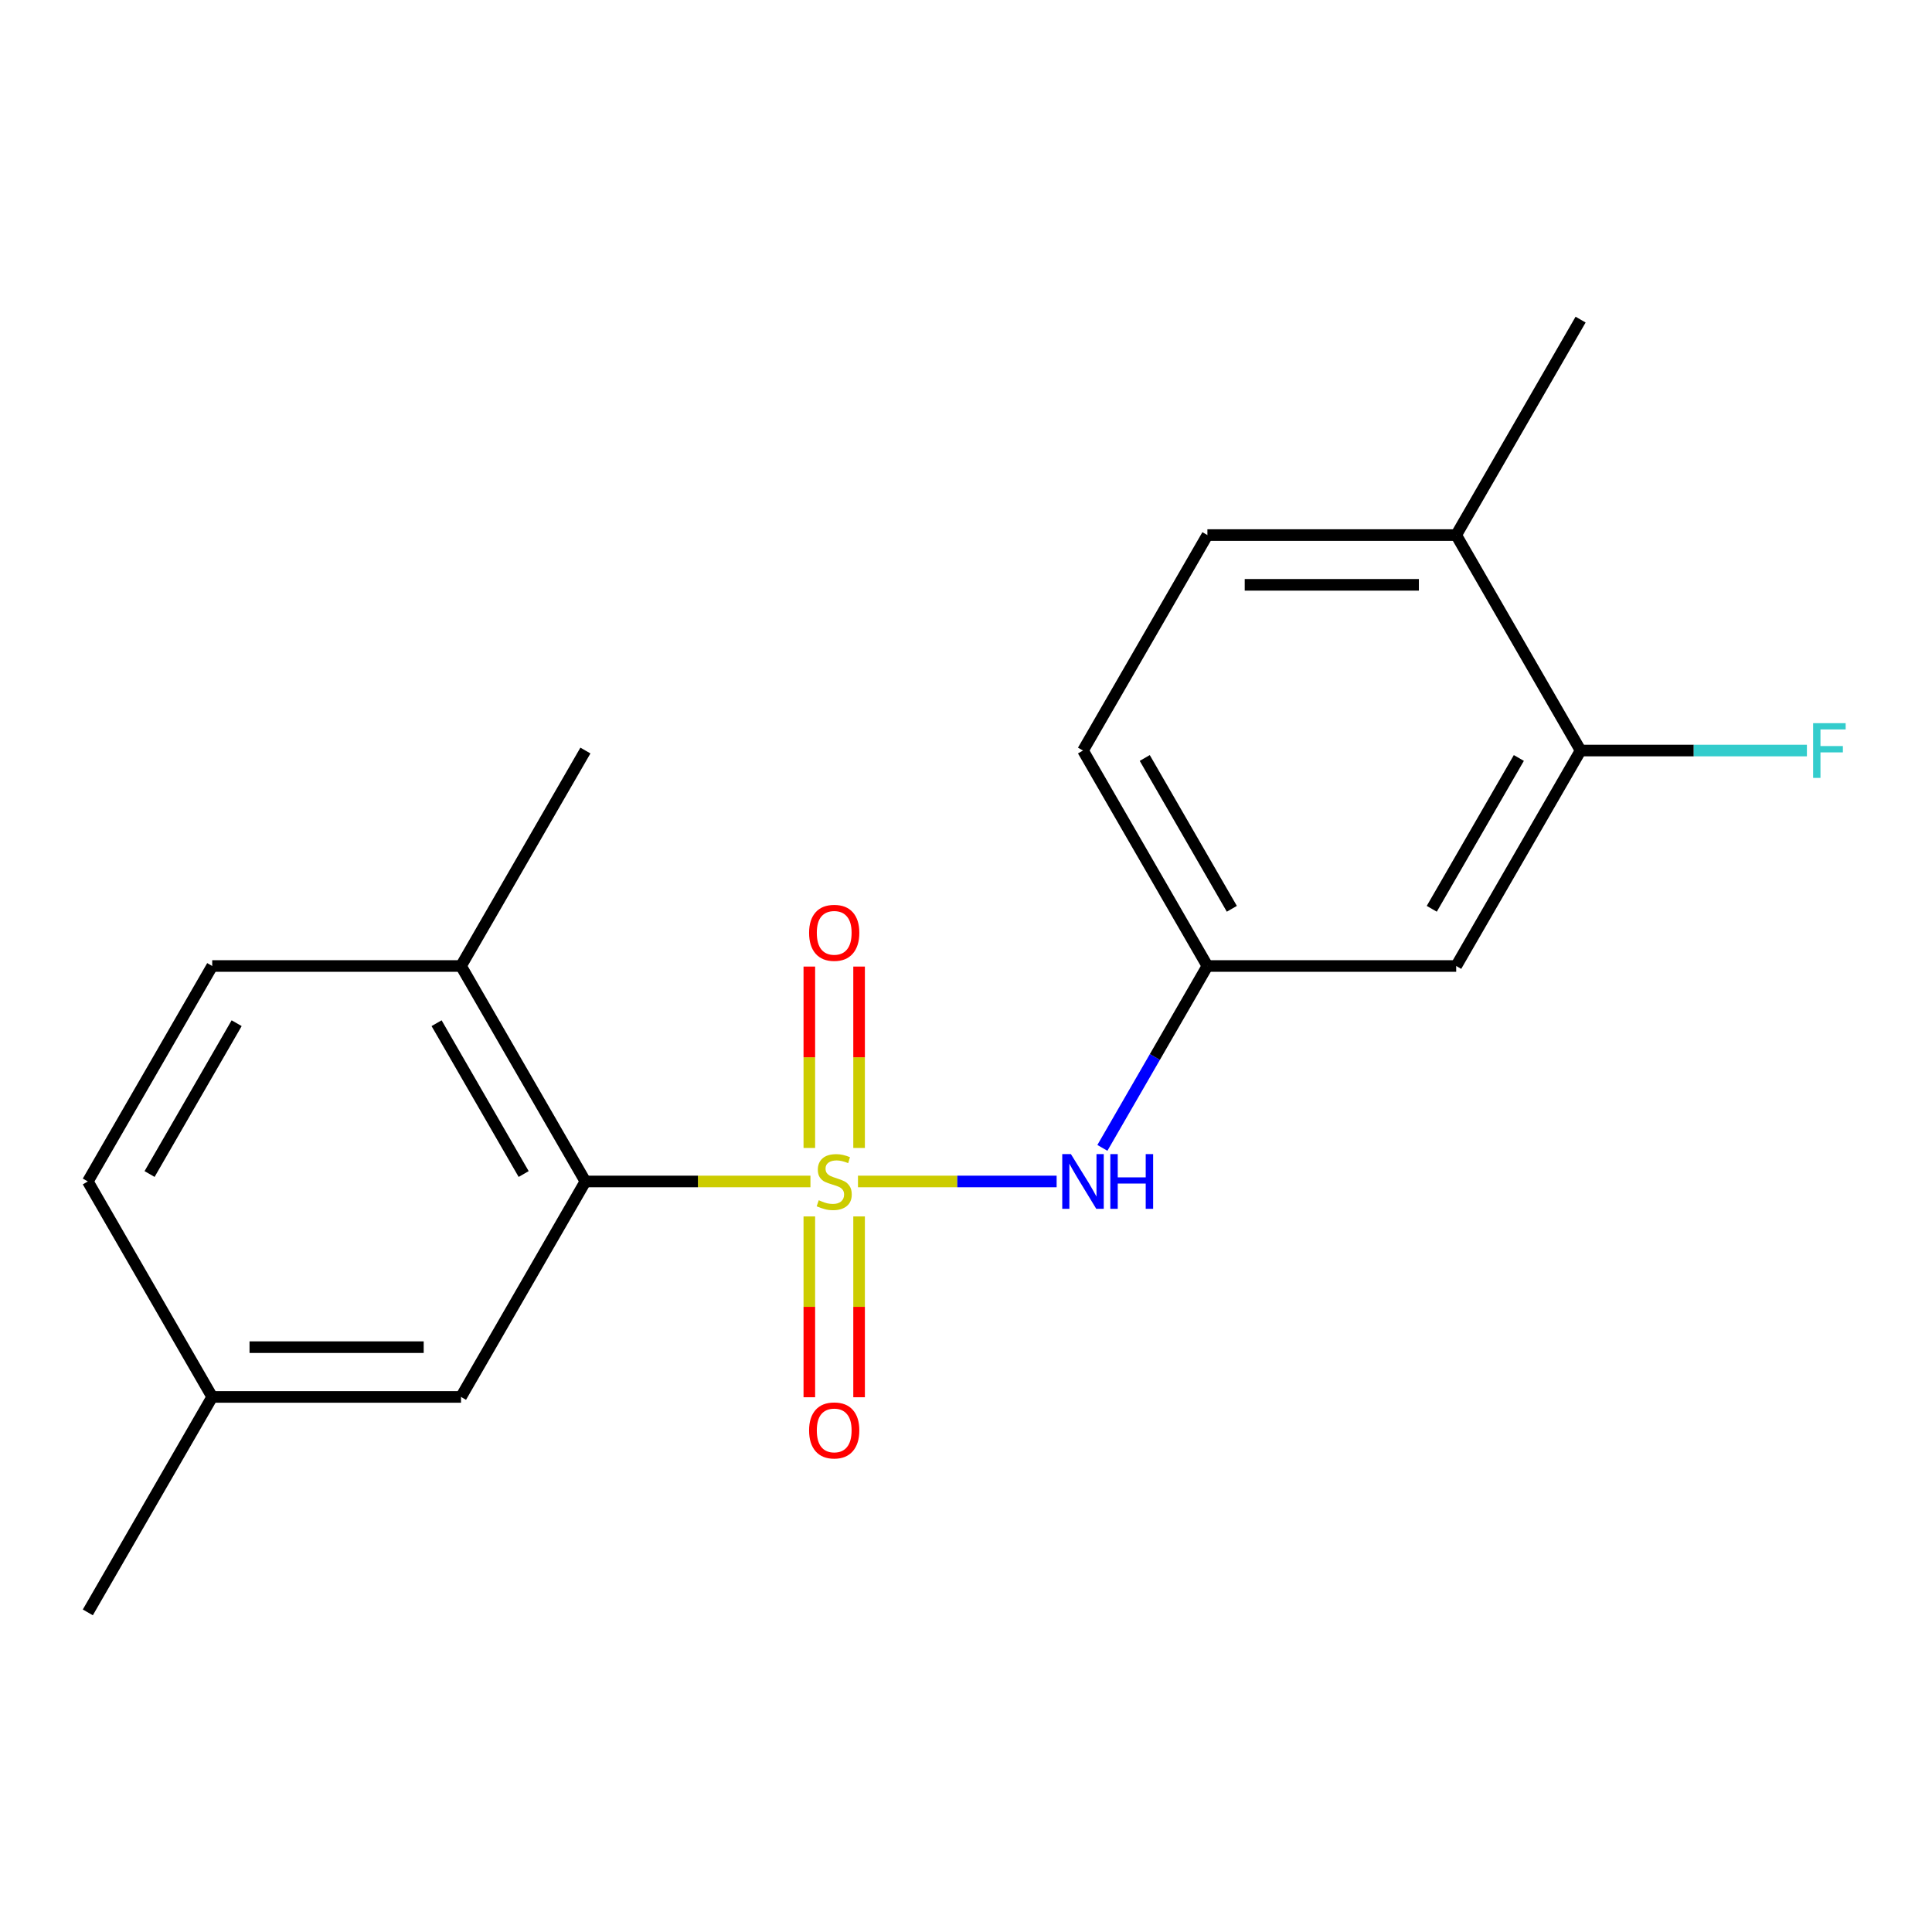<?xml version='1.0' encoding='iso-8859-1'?>
<svg version='1.1' baseProfile='full'
              xmlns='http://www.w3.org/2000/svg'
                      xmlns:rdkit='http://www.rdkit.org/xml'
                      xmlns:xlink='http://www.w3.org/1999/xlink'
                  xml:space='preserve'
width='1000px' height='1000px' viewBox='0 0 1000 1000'>
<!-- END OF HEADER -->
<rect style='opacity:1.0;fill:#FFFFFF;stroke:none' width='1000' height='1000' x='0' y='0'> </rect>
<path class='bond-0' d='M 419.485,611.524 L 361.247,611.524' style='fill:none;fill-rule:evenodd;stroke:#CCCC00;stroke-width:6px;stroke-linecap:butt;stroke-linejoin:miter;stroke-opacity:1' />
<path class='bond-0' d='M 361.247,611.524 L 303.008,611.524' style='fill:none;fill-rule:evenodd;stroke:#000000;stroke-width:6px;stroke-linecap:butt;stroke-linejoin:miter;stroke-opacity:1' />
<path class='bond-1' d='M 444.084,611.524 L 495.497,611.524' style='fill:none;fill-rule:evenodd;stroke:#CCCC00;stroke-width:6px;stroke-linecap:butt;stroke-linejoin:miter;stroke-opacity:1' />
<path class='bond-1' d='M 495.497,611.524 L 546.909,611.524' style='fill:none;fill-rule:evenodd;stroke:#0000FF;stroke-width:6px;stroke-linecap:butt;stroke-linejoin:miter;stroke-opacity:1' />
<path class='bond-2' d='M 444.662,594.184 L 444.662,547.239' style='fill:none;fill-rule:evenodd;stroke:#CCCC00;stroke-width:6px;stroke-linecap:butt;stroke-linejoin:miter;stroke-opacity:1' />
<path class='bond-2' d='M 444.662,547.239 L 444.662,500.293' style='fill:none;fill-rule:evenodd;stroke:#FF0000;stroke-width:6px;stroke-linecap:butt;stroke-linejoin:miter;stroke-opacity:1' />
<path class='bond-2' d='M 418.907,594.184 L 418.907,547.239' style='fill:none;fill-rule:evenodd;stroke:#CCCC00;stroke-width:6px;stroke-linecap:butt;stroke-linejoin:miter;stroke-opacity:1' />
<path class='bond-2' d='M 418.907,547.239 L 418.907,500.293' style='fill:none;fill-rule:evenodd;stroke:#FF0000;stroke-width:6px;stroke-linecap:butt;stroke-linejoin:miter;stroke-opacity:1' />
<path class='bond-3' d='M 418.907,629.623 L 418.907,676.418' style='fill:none;fill-rule:evenodd;stroke:#CCCC00;stroke-width:6px;stroke-linecap:butt;stroke-linejoin:miter;stroke-opacity:1' />
<path class='bond-3' d='M 418.907,676.418 L 418.907,723.214' style='fill:none;fill-rule:evenodd;stroke:#FF0000;stroke-width:6px;stroke-linecap:butt;stroke-linejoin:miter;stroke-opacity:1' />
<path class='bond-3' d='M 444.662,629.623 L 444.662,676.418' style='fill:none;fill-rule:evenodd;stroke:#CCCC00;stroke-width:6px;stroke-linecap:butt;stroke-linejoin:miter;stroke-opacity:1' />
<path class='bond-3' d='M 444.662,676.418 L 444.662,723.214' style='fill:none;fill-rule:evenodd;stroke:#FF0000;stroke-width:6px;stroke-linecap:butt;stroke-linejoin:miter;stroke-opacity:1' />
<path class='bond-7' d='M 303.008,611.524 L 238.62,500' style='fill:none;fill-rule:evenodd;stroke:#000000;stroke-width:6px;stroke-linecap:butt;stroke-linejoin:miter;stroke-opacity:1' />
<path class='bond-7' d='M 271.045,607.673 L 225.973,529.606' style='fill:none;fill-rule:evenodd;stroke:#000000;stroke-width:6px;stroke-linecap:butt;stroke-linejoin:miter;stroke-opacity:1' />
<path class='bond-8' d='M 303.008,611.524 L 238.62,723.048' style='fill:none;fill-rule:evenodd;stroke:#000000;stroke-width:6px;stroke-linecap:butt;stroke-linejoin:miter;stroke-opacity:1' />
<path class='bond-6' d='M 570.595,594.144 L 597.773,547.072' style='fill:none;fill-rule:evenodd;stroke:#0000FF;stroke-width:6px;stroke-linecap:butt;stroke-linejoin:miter;stroke-opacity:1' />
<path class='bond-6' d='M 597.773,547.072 L 624.95,500' style='fill:none;fill-rule:evenodd;stroke:#000000;stroke-width:6px;stroke-linecap:butt;stroke-linejoin:miter;stroke-opacity:1' />
<path class='bond-4' d='M 818.115,388.476 L 753.726,500' style='fill:none;fill-rule:evenodd;stroke:#000000;stroke-width:6px;stroke-linecap:butt;stroke-linejoin:miter;stroke-opacity:1' />
<path class='bond-4' d='M 786.152,392.327 L 741.08,470.394' style='fill:none;fill-rule:evenodd;stroke:#000000;stroke-width:6px;stroke-linecap:butt;stroke-linejoin:miter;stroke-opacity:1' />
<path class='bond-12' d='M 818.115,388.476 L 876.683,388.476' style='fill:none;fill-rule:evenodd;stroke:#000000;stroke-width:6px;stroke-linecap:butt;stroke-linejoin:miter;stroke-opacity:1' />
<path class='bond-12' d='M 876.683,388.476 L 935.252,388.476' style='fill:none;fill-rule:evenodd;stroke:#33CCCC;stroke-width:6px;stroke-linecap:butt;stroke-linejoin:miter;stroke-opacity:1' />
<path class='bond-20' d='M 818.115,388.476 L 753.726,276.952' style='fill:none;fill-rule:evenodd;stroke:#000000;stroke-width:6px;stroke-linecap:butt;stroke-linejoin:miter;stroke-opacity:1' />
<path class='bond-5' d='M 753.726,500 L 624.95,500' style='fill:none;fill-rule:evenodd;stroke:#000000;stroke-width:6px;stroke-linecap:butt;stroke-linejoin:miter;stroke-opacity:1' />
<path class='bond-14' d='M 624.95,500 L 560.561,388.476' style='fill:none;fill-rule:evenodd;stroke:#000000;stroke-width:6px;stroke-linecap:butt;stroke-linejoin:miter;stroke-opacity:1' />
<path class='bond-14' d='M 637.596,470.394 L 592.524,392.327' style='fill:none;fill-rule:evenodd;stroke:#000000;stroke-width:6px;stroke-linecap:butt;stroke-linejoin:miter;stroke-opacity:1' />
<path class='bond-10' d='M 238.62,500 L 109.843,500' style='fill:none;fill-rule:evenodd;stroke:#000000;stroke-width:6px;stroke-linecap:butt;stroke-linejoin:miter;stroke-opacity:1' />
<path class='bond-16' d='M 238.62,500 L 303.008,388.476' style='fill:none;fill-rule:evenodd;stroke:#000000;stroke-width:6px;stroke-linecap:butt;stroke-linejoin:miter;stroke-opacity:1' />
<path class='bond-13' d='M 238.62,723.048 L 109.843,723.048' style='fill:none;fill-rule:evenodd;stroke:#000000;stroke-width:6px;stroke-linecap:butt;stroke-linejoin:miter;stroke-opacity:1' />
<path class='bond-13' d='M 219.303,697.292 L 129.159,697.292' style='fill:none;fill-rule:evenodd;stroke:#000000;stroke-width:6px;stroke-linecap:butt;stroke-linejoin:miter;stroke-opacity:1' />
<path class='bond-9' d='M 753.726,276.952 L 624.95,276.952' style='fill:none;fill-rule:evenodd;stroke:#000000;stroke-width:6px;stroke-linecap:butt;stroke-linejoin:miter;stroke-opacity:1' />
<path class='bond-9' d='M 734.41,302.708 L 644.266,302.708' style='fill:none;fill-rule:evenodd;stroke:#000000;stroke-width:6px;stroke-linecap:butt;stroke-linejoin:miter;stroke-opacity:1' />
<path class='bond-17' d='M 753.726,276.952 L 818.115,165.428' style='fill:none;fill-rule:evenodd;stroke:#000000;stroke-width:6px;stroke-linecap:butt;stroke-linejoin:miter;stroke-opacity:1' />
<path class='bond-19' d='M 109.843,500 L 45.455,611.524' style='fill:none;fill-rule:evenodd;stroke:#000000;stroke-width:6px;stroke-linecap:butt;stroke-linejoin:miter;stroke-opacity:1' />
<path class='bond-19' d='M 122.489,529.606 L 77.418,607.673' style='fill:none;fill-rule:evenodd;stroke:#000000;stroke-width:6px;stroke-linecap:butt;stroke-linejoin:miter;stroke-opacity:1' />
<path class='bond-11' d='M 624.95,276.952 L 560.561,388.476' style='fill:none;fill-rule:evenodd;stroke:#000000;stroke-width:6px;stroke-linecap:butt;stroke-linejoin:miter;stroke-opacity:1' />
<path class='bond-15' d='M 109.843,723.048 L 45.455,611.524' style='fill:none;fill-rule:evenodd;stroke:#000000;stroke-width:6px;stroke-linecap:butt;stroke-linejoin:miter;stroke-opacity:1' />
<path class='bond-18' d='M 109.843,723.048 L 45.455,834.572' style='fill:none;fill-rule:evenodd;stroke:#000000;stroke-width:6px;stroke-linecap:butt;stroke-linejoin:miter;stroke-opacity:1' />
<path  class='atom-0' d='M 423.785 621.244
Q 424.105 621.364, 425.425 621.924
Q 426.745 622.484, 428.185 622.844
Q 429.665 623.164, 431.105 623.164
Q 433.785 623.164, 435.345 621.884
Q 436.905 620.564, 436.905 618.284
Q 436.905 616.724, 436.105 615.764
Q 435.345 614.804, 434.145 614.284
Q 432.945 613.764, 430.945 613.164
Q 428.425 612.404, 426.905 611.684
Q 425.425 610.964, 424.345 609.444
Q 423.305 607.924, 423.305 605.364
Q 423.305 601.804, 425.705 599.604
Q 428.145 597.404, 432.945 597.404
Q 436.225 597.404, 439.945 598.964
L 439.025 602.044
Q 435.625 600.644, 433.065 600.644
Q 430.305 600.644, 428.785 601.804
Q 427.265 602.924, 427.305 604.884
Q 427.305 606.404, 428.065 607.324
Q 428.865 608.244, 429.985 608.764
Q 431.145 609.284, 433.065 609.884
Q 435.625 610.684, 437.145 611.484
Q 438.665 612.284, 439.745 613.924
Q 440.865 615.524, 440.865 618.284
Q 440.865 622.204, 438.225 624.324
Q 435.625 626.404, 431.265 626.404
Q 428.745 626.404, 426.825 625.844
Q 424.945 625.324, 422.705 624.404
L 423.785 621.244
' fill='#CCCC00'/>
<path  class='atom-2' d='M 554.301 597.364
L 563.581 612.364
Q 564.501 613.844, 565.981 616.524
Q 567.461 619.204, 567.541 619.364
L 567.541 597.364
L 571.301 597.364
L 571.301 625.684
L 567.421 625.684
L 557.461 609.284
Q 556.301 607.364, 555.061 605.164
Q 553.861 602.964, 553.501 602.284
L 553.501 625.684
L 549.821 625.684
L 549.821 597.364
L 554.301 597.364
' fill='#0000FF'/>
<path  class='atom-2' d='M 574.701 597.364
L 578.541 597.364
L 578.541 609.404
L 593.021 609.404
L 593.021 597.364
L 596.861 597.364
L 596.861 625.684
L 593.021 625.684
L 593.021 612.604
L 578.541 612.604
L 578.541 625.684
L 574.701 625.684
L 574.701 597.364
' fill='#0000FF'/>
<path  class='atom-3' d='M 418.785 482.827
Q 418.785 476.027, 422.145 472.227
Q 425.505 468.427, 431.785 468.427
Q 438.065 468.427, 441.425 472.227
Q 444.785 476.027, 444.785 482.827
Q 444.785 489.707, 441.385 493.627
Q 437.985 497.507, 431.785 497.507
Q 425.545 497.507, 422.145 493.627
Q 418.785 489.747, 418.785 482.827
M 431.785 494.307
Q 436.105 494.307, 438.425 491.427
Q 440.785 488.507, 440.785 482.827
Q 440.785 477.267, 438.425 474.467
Q 436.105 471.627, 431.785 471.627
Q 427.465 471.627, 425.105 474.427
Q 422.785 477.227, 422.785 482.827
Q 422.785 488.547, 425.105 491.427
Q 427.465 494.307, 431.785 494.307
' fill='#FF0000'/>
<path  class='atom-4' d='M 418.785 740.381
Q 418.785 733.581, 422.145 729.781
Q 425.505 725.981, 431.785 725.981
Q 438.065 725.981, 441.425 729.781
Q 444.785 733.581, 444.785 740.381
Q 444.785 747.261, 441.385 751.181
Q 437.985 755.061, 431.785 755.061
Q 425.545 755.061, 422.145 751.181
Q 418.785 747.301, 418.785 740.381
M 431.785 751.861
Q 436.105 751.861, 438.425 748.981
Q 440.785 746.061, 440.785 740.381
Q 440.785 734.821, 438.425 732.021
Q 436.105 729.181, 431.785 729.181
Q 427.465 729.181, 425.105 731.981
Q 422.785 734.781, 422.785 740.381
Q 422.785 746.101, 425.105 748.981
Q 427.465 751.861, 431.785 751.861
' fill='#FF0000'/>
<path  class='atom-13' d='M 938.471 374.316
L 955.311 374.316
L 955.311 377.556
L 942.271 377.556
L 942.271 386.156
L 953.871 386.156
L 953.871 389.436
L 942.271 389.436
L 942.271 402.636
L 938.471 402.636
L 938.471 374.316
' fill='#33CCCC'/>
</svg>
